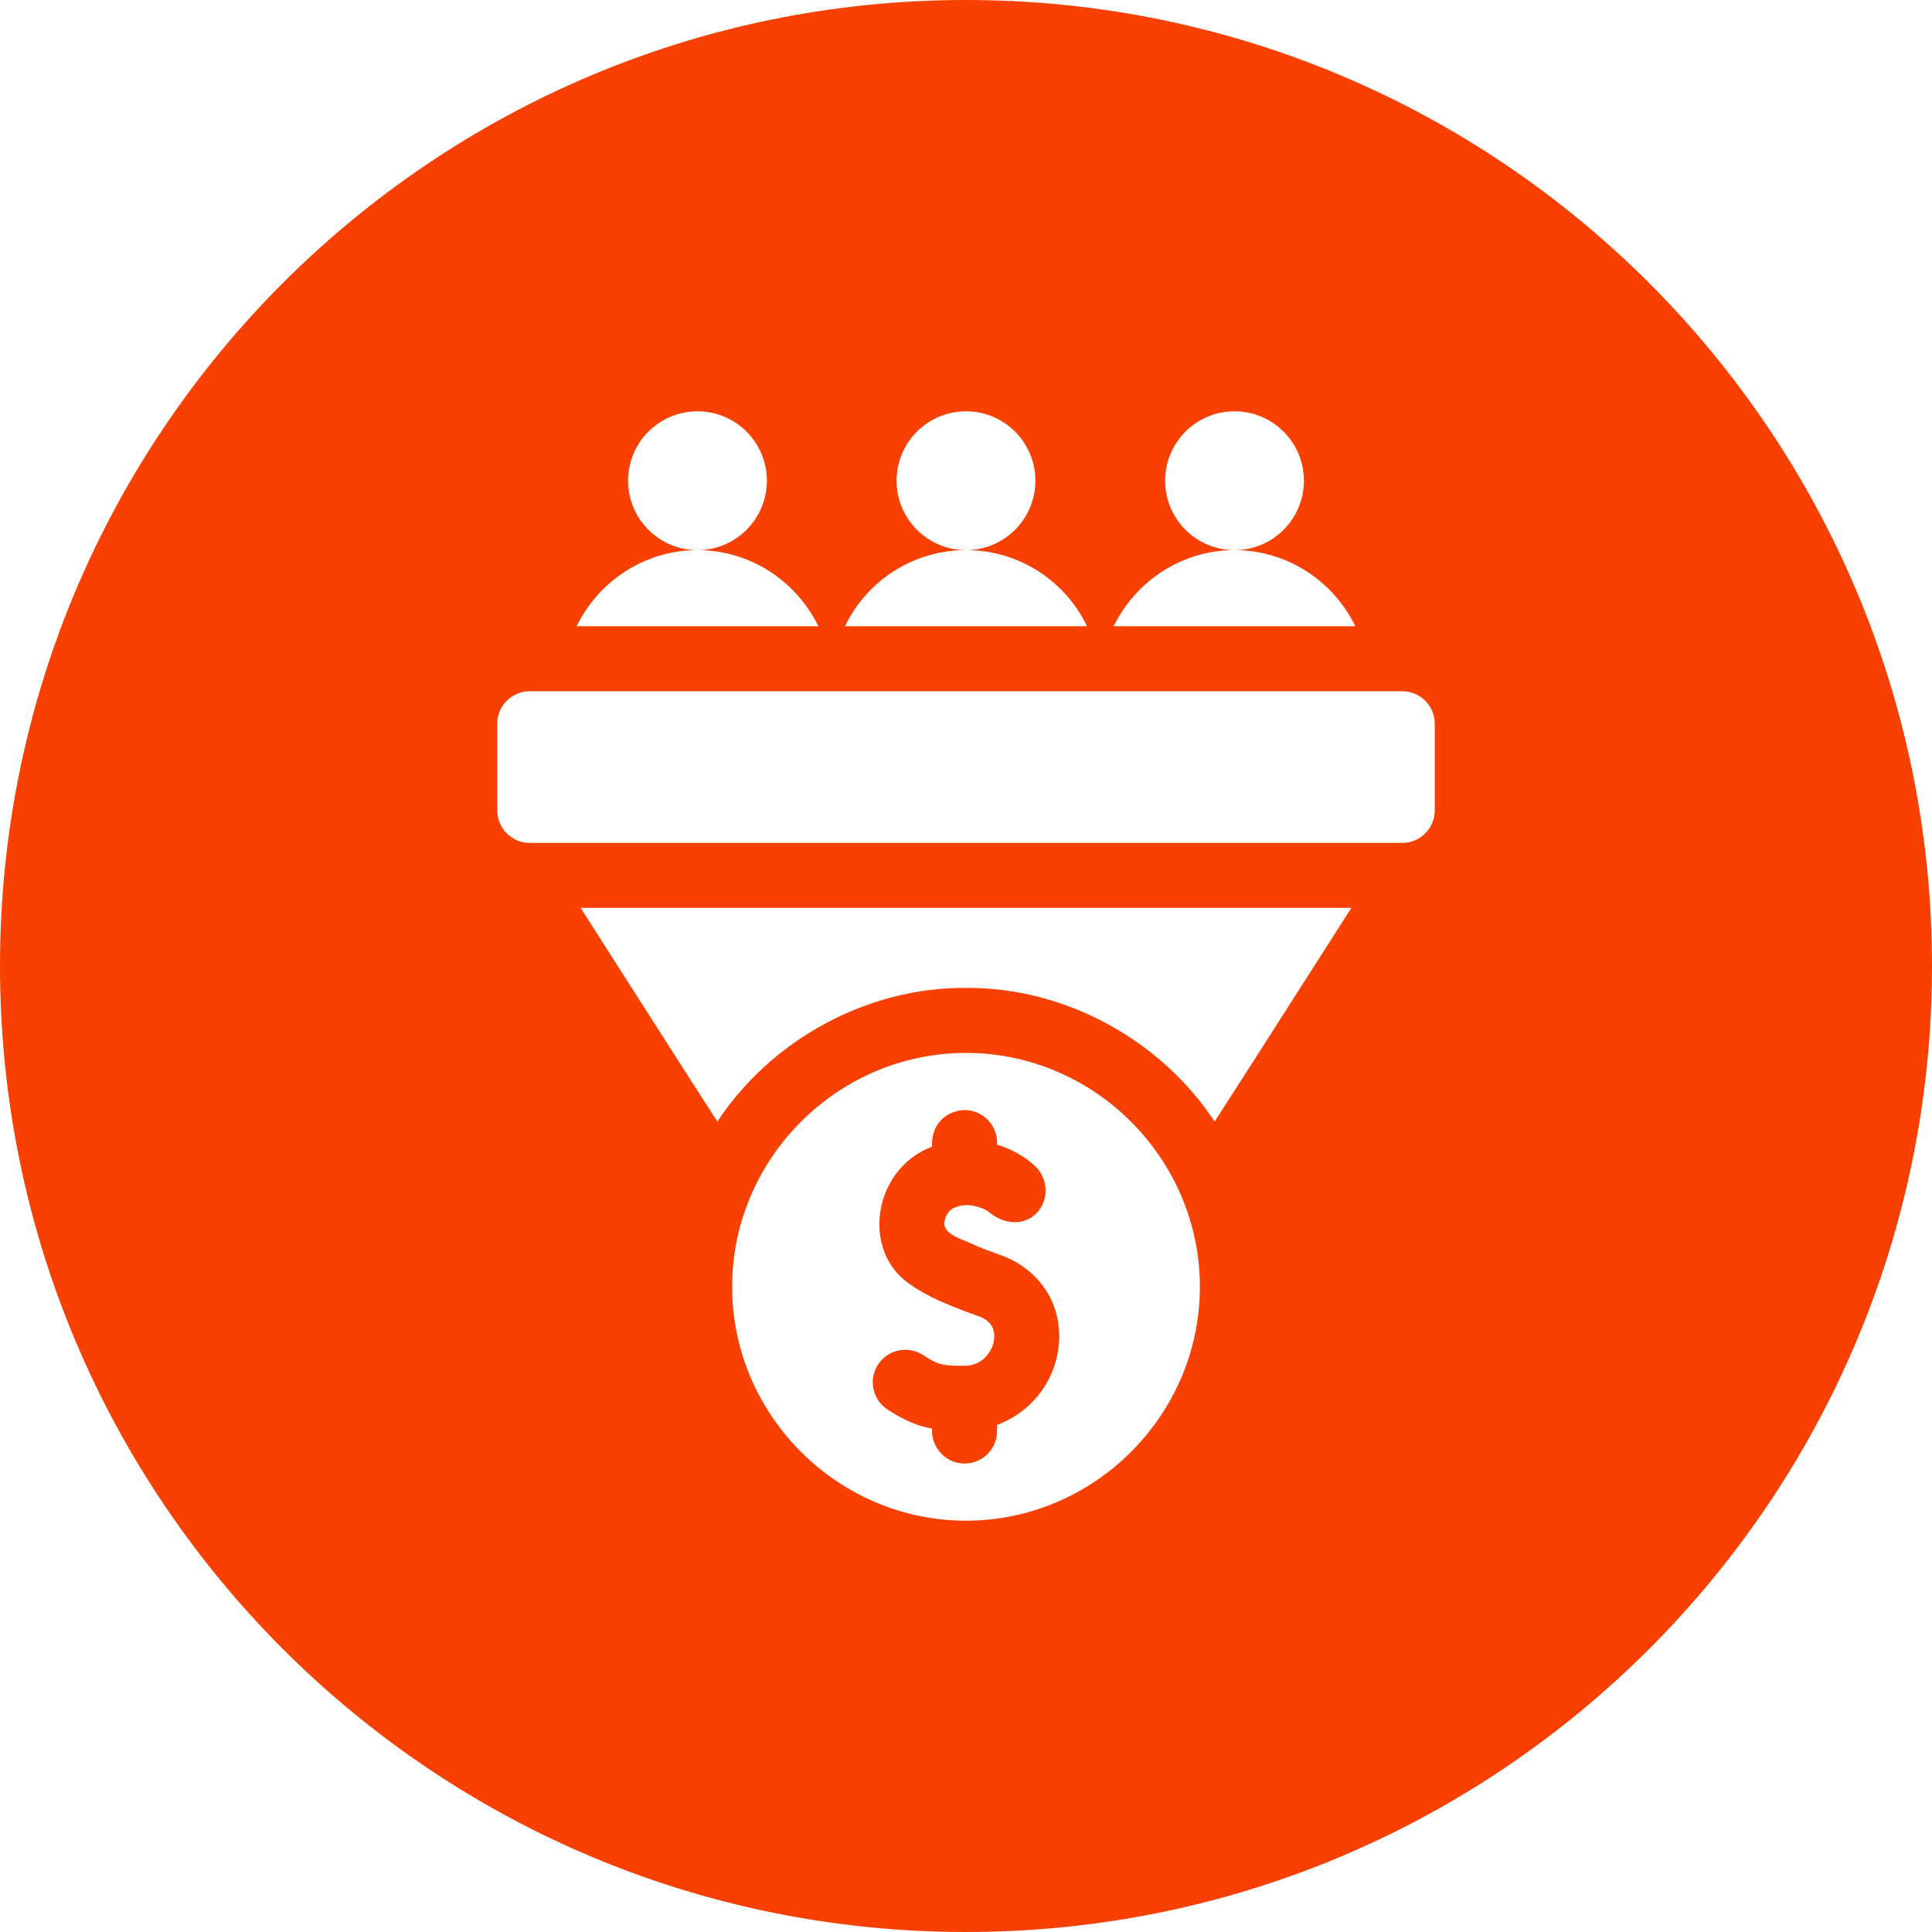 <?xml version="1.0" encoding="UTF-8"?> <svg xmlns="http://www.w3.org/2000/svg" width="512" height="512" viewBox="0 0 512 512" fill="none"><g clip-path="url(#clip0_295_20)"><path d="M256 0C397.385 0 512 114.615 512 256C512 397.385 397.385 512 256 512C114.615 512 0 397.385 0 256C0 114.615 114.615 0 256 0ZM256 279.032C222.001 279.032 194.02 307.014 194.02 341.019C194.02 375.018 222.001 403 256 403C289.999 403 317.981 375.018 317.981 341.019C317.981 307.013 289.999 279.032 256 279.032ZM256 294.197C260.582 294.392 264.234 298.171 264.234 302.799V303.355C269.776 305.021 273.158 307.99 273.669 308.467C277.826 311.717 278.194 317.849 274.777 321.421C271.464 324.883 266.123 324.59 262.075 321.214C260.565 319.939 256.092 318.561 253.204 319.962C251.068 320.605 250.488 322.839 250.361 323.511C249.408 327.369 255.81 328.53 258.865 330.241C260.582 330.942 262.593 331.693 265.027 332.555C276.115 336.477 282.276 346.767 280.364 358.159C278.831 367.295 272.52 374.571 264.234 377.614V379.239C264.234 383.867 260.582 387.646 256 387.841C250.861 388.105 246.663 383.689 247.008 378.59C243.172 377.895 239.641 376.437 235.196 373.531C231.217 370.93 230.097 365.595 232.698 361.61C235.305 357.631 240.64 356.511 244.619 359.112C248.684 361.771 250 361.966 255.563 361.938C260.542 362.018 263.063 357.775 263.379 355.3C263.907 352.136 262.529 349.948 259.279 348.8C256.833 347.933 254.789 347.169 252.371 346.192C246.962 343.993 243.023 341.857 239.985 339.469C234.525 335.197 232.015 327.858 233.434 320.324C234.875 312.658 240.025 306.474 247.008 303.884V302.799C247.008 302.207 247.077 299.158 249.529 296.706C252.147 294.094 255.453 294.174 256 294.197ZM153.876 240.605C165.567 258.906 189.701 296.712 190.12 297.218C204.47 275.466 229.903 261.605 256.001 261.806C282.099 261.611 307.531 275.466 321.881 297.218C322.38 296.586 346.451 258.883 358.125 240.605H153.876ZM140.387 183.184C135.632 183.184 131.773 187.043 131.773 191.797V214.766C131.774 219.52 135.632 223.379 140.387 223.379H371.613C376.368 223.379 380.226 219.52 380.227 214.766V191.797C380.227 187.042 376.368 183.184 371.613 183.184H140.387ZM184.838 109C174.68 109 166.445 117.235 166.445 127.393C166.445 137.533 174.651 145.755 184.786 145.784C170.798 145.807 158.59 154.076 152.813 165.957H216.867C211.085 154.077 198.877 145.807 184.89 145.784C195.024 145.755 203.229 137.533 203.229 127.393C203.229 117.235 194.996 109 184.838 109ZM256 145.784C241.874 145.784 229.667 154.019 223.925 165.957H288.076C282.334 154.019 270.126 145.784 256 145.784ZM327.163 109C317.005 109 308.771 117.235 308.771 127.393C308.772 137.533 316.977 145.755 327.111 145.784C313.124 145.807 300.916 154.077 295.134 165.957H359.188C353.411 154.076 341.203 145.807 327.215 145.784C337.35 145.755 345.556 137.533 345.556 127.393C345.556 117.235 337.321 109 327.163 109ZM256 109C245.842 109 237.608 117.235 237.608 127.393C237.609 137.55 245.843 145.784 256 145.784C266.158 145.784 274.392 137.55 274.393 127.393C274.393 117.235 266.158 109 256 109Z" fill="#F74001"></path></g><defs><clipPath id="clip0_295_20"><rect width="512" height="512" fill="white"></rect></clipPath></defs></svg> 